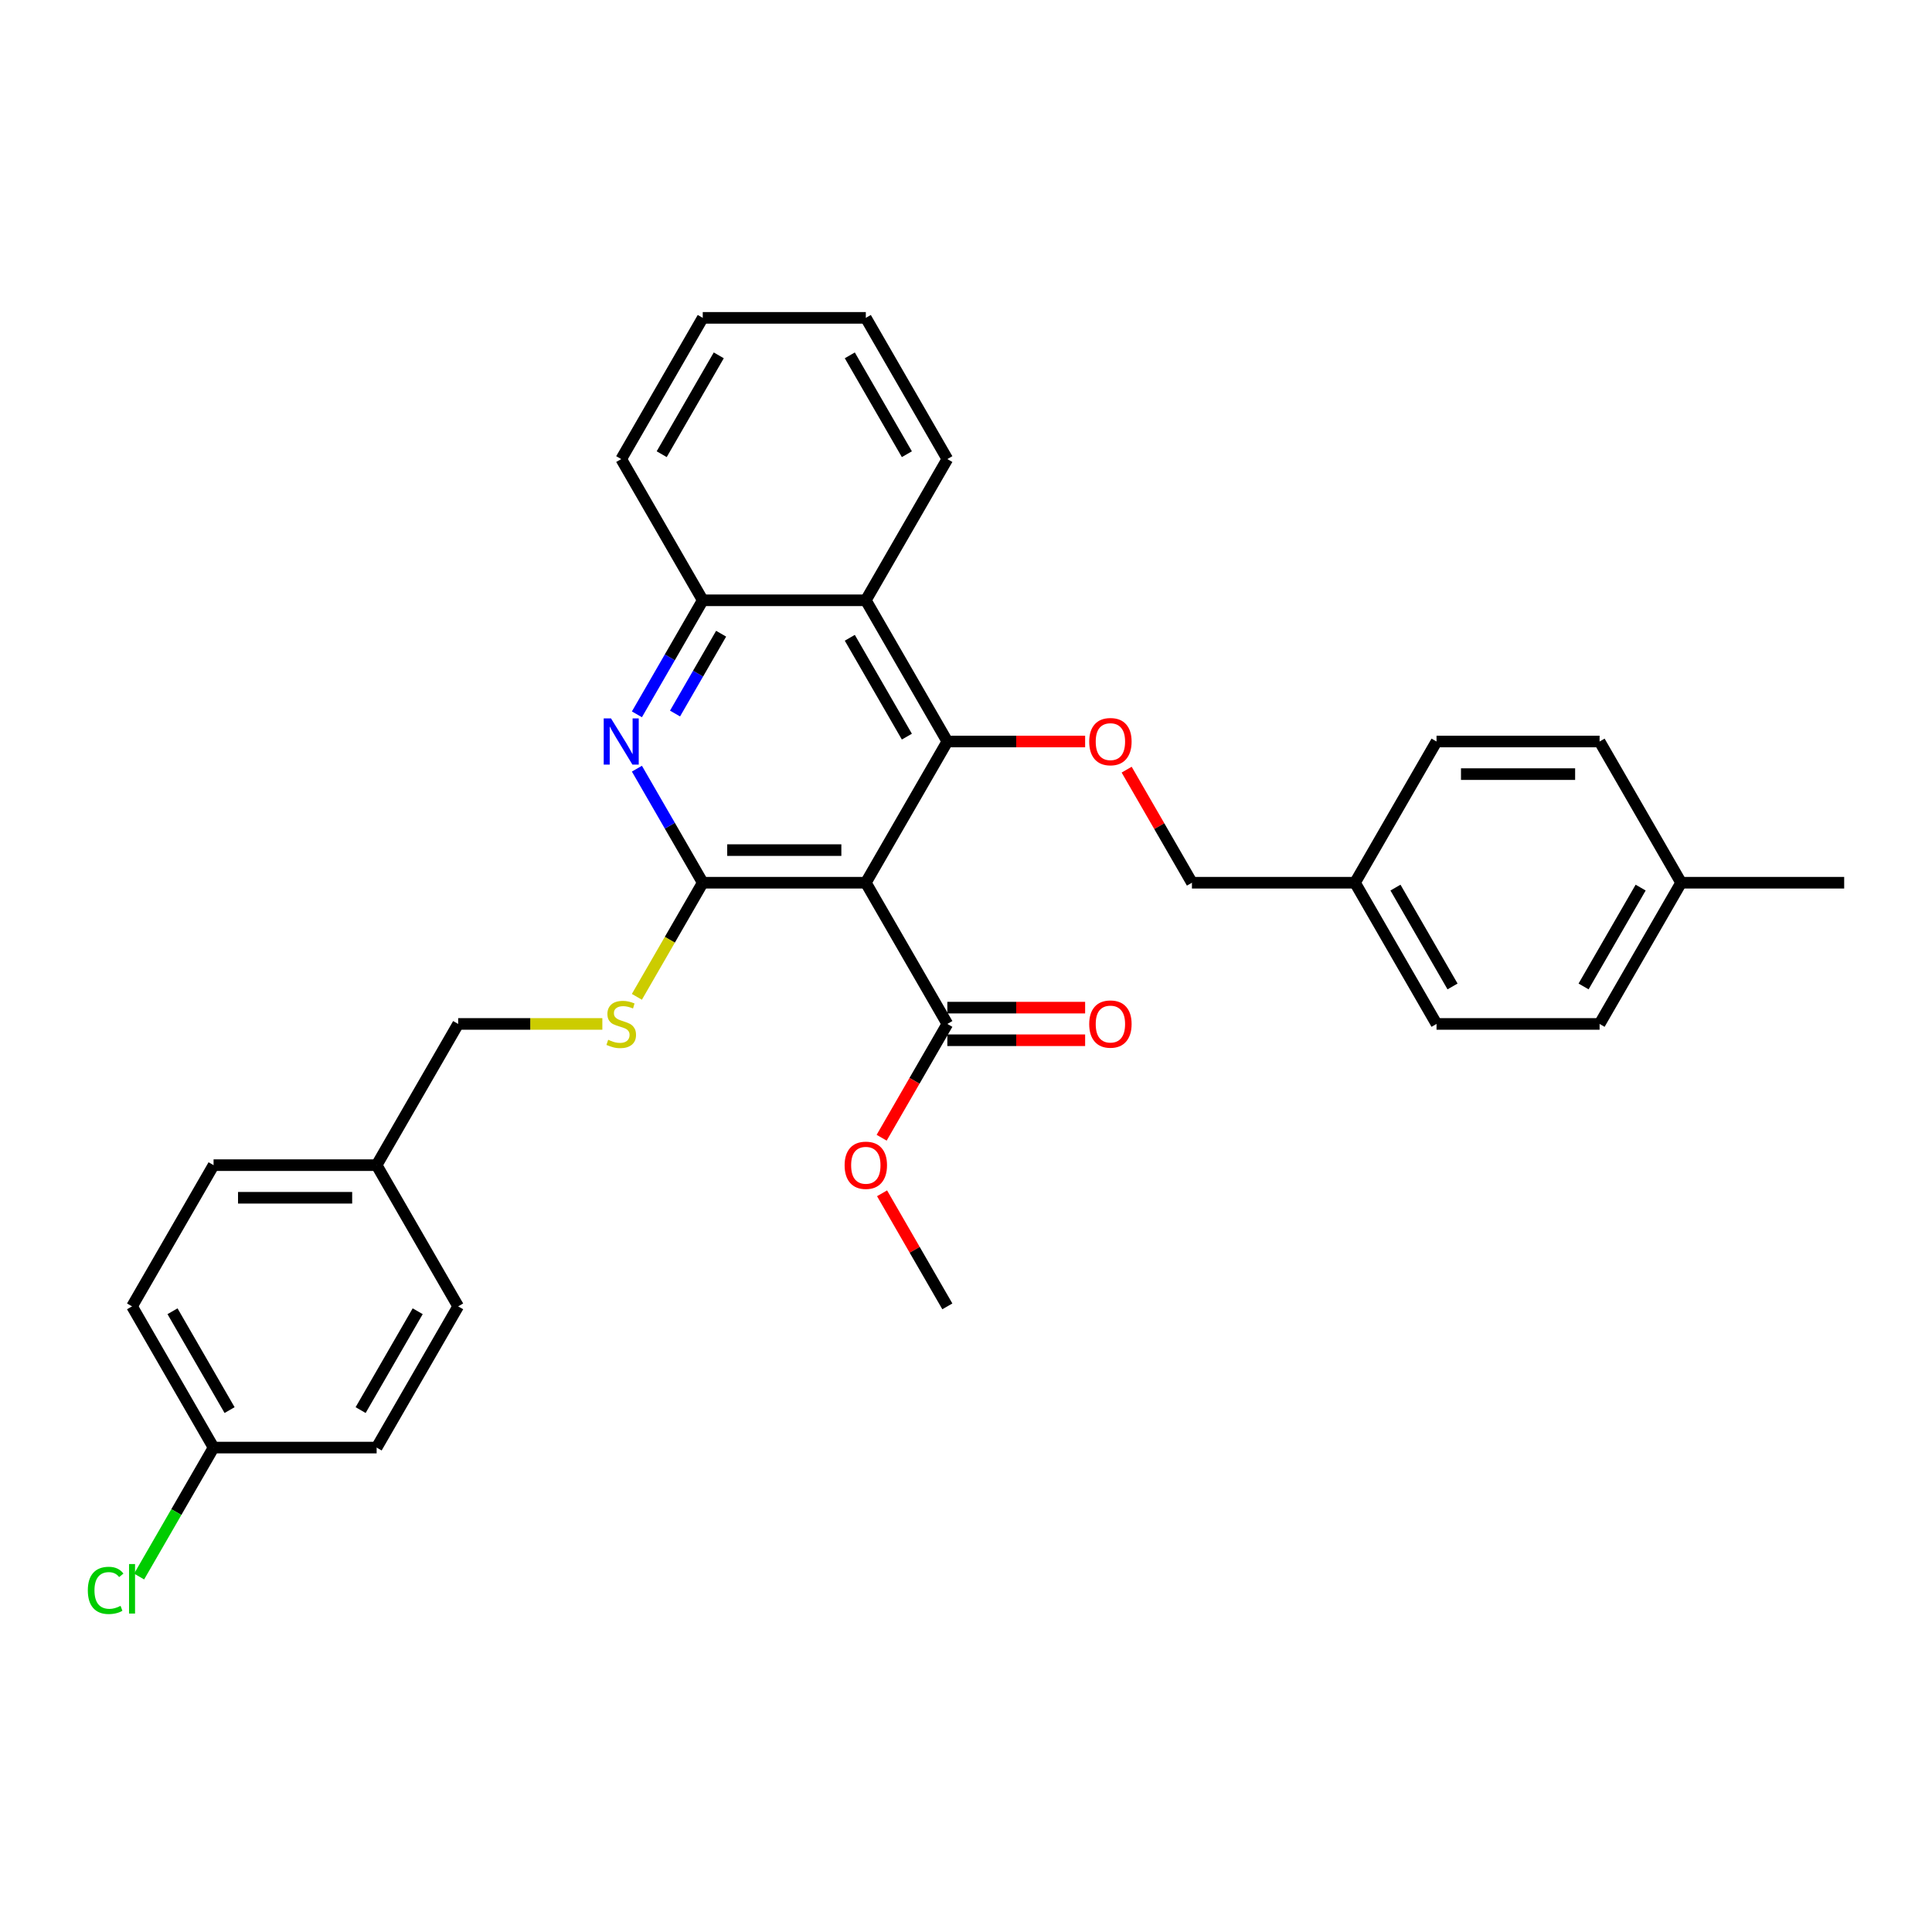 <?xml version='1.0' encoding='iso-8859-1'?>
<svg version='1.1' baseProfile='full'
              xmlns='http://www.w3.org/2000/svg'
                      xmlns:rdkit='http://www.rdkit.org/xml'
                      xmlns:xlink='http://www.w3.org/1999/xlink'
                  xml:space='preserve'
width='1000px' height='1000px' viewBox='0 0 1000 1000'>
<!-- END OF HEADER -->
<rect style='opacity:1.0;fill:#FFFFFF;stroke:none' width='1000' height='1000' x='0' y='0'> </rect>
<path class='bond-0' d='M 448.145,456.896 L 363.744,456.896' style='fill:none;fill-rule:evenodd;stroke:#000000;stroke-width:6px;stroke-linecap:butt;stroke-linejoin:miter;stroke-opacity:1' />
<path class='bond-0' d='M 435.485,440.016 L 376.404,440.016' style='fill:none;fill-rule:evenodd;stroke:#000000;stroke-width:6px;stroke-linecap:butt;stroke-linejoin:miter;stroke-opacity:1' />
<path class='bond-1' d='M 448.145,456.896 L 490.345,383.803' style='fill:none;fill-rule:evenodd;stroke:#000000;stroke-width:6px;stroke-linecap:butt;stroke-linejoin:miter;stroke-opacity:1' />
<path class='bond-4' d='M 448.145,456.896 L 490.345,529.988' style='fill:none;fill-rule:evenodd;stroke:#000000;stroke-width:6px;stroke-linecap:butt;stroke-linejoin:miter;stroke-opacity:1' />
<path class='bond-2' d='M 363.744,456.896 L 346.703,427.38' style='fill:none;fill-rule:evenodd;stroke:#000000;stroke-width:6px;stroke-linecap:butt;stroke-linejoin:miter;stroke-opacity:1' />
<path class='bond-2' d='M 346.703,427.38 L 329.662,397.864' style='fill:none;fill-rule:evenodd;stroke:#0000FF;stroke-width:6px;stroke-linecap:butt;stroke-linejoin:miter;stroke-opacity:1' />
<path class='bond-7' d='M 363.744,456.896 L 346.694,486.428' style='fill:none;fill-rule:evenodd;stroke:#000000;stroke-width:6px;stroke-linecap:butt;stroke-linejoin:miter;stroke-opacity:1' />
<path class='bond-7' d='M 346.694,486.428 L 329.643,515.961' style='fill:none;fill-rule:evenodd;stroke:#CCCC00;stroke-width:6px;stroke-linecap:butt;stroke-linejoin:miter;stroke-opacity:1' />
<path class='bond-3' d='M 490.345,383.803 L 448.145,310.71' style='fill:none;fill-rule:evenodd;stroke:#000000;stroke-width:6px;stroke-linecap:butt;stroke-linejoin:miter;stroke-opacity:1' />
<path class='bond-3' d='M 469.396,381.279 L 439.856,330.114' style='fill:none;fill-rule:evenodd;stroke:#000000;stroke-width:6px;stroke-linecap:butt;stroke-linejoin:miter;stroke-opacity:1' />
<path class='bond-6' d='M 490.345,383.803 L 526.004,383.803' style='fill:none;fill-rule:evenodd;stroke:#000000;stroke-width:6px;stroke-linecap:butt;stroke-linejoin:miter;stroke-opacity:1' />
<path class='bond-6' d='M 526.004,383.803 L 561.663,383.803' style='fill:none;fill-rule:evenodd;stroke:#FF0000;stroke-width:6px;stroke-linecap:butt;stroke-linejoin:miter;stroke-opacity:1' />
<path class='bond-31' d='M 329.662,369.742 L 346.703,340.226' style='fill:none;fill-rule:evenodd;stroke:#0000FF;stroke-width:6px;stroke-linecap:butt;stroke-linejoin:miter;stroke-opacity:1' />
<path class='bond-31' d='M 346.703,340.226 L 363.744,310.71' style='fill:none;fill-rule:evenodd;stroke:#000000;stroke-width:6px;stroke-linecap:butt;stroke-linejoin:miter;stroke-opacity:1' />
<path class='bond-31' d='M 349.393,369.327 L 361.322,348.666' style='fill:none;fill-rule:evenodd;stroke:#0000FF;stroke-width:6px;stroke-linecap:butt;stroke-linejoin:miter;stroke-opacity:1' />
<path class='bond-31' d='M 361.322,348.666 L 373.251,328.005' style='fill:none;fill-rule:evenodd;stroke:#000000;stroke-width:6px;stroke-linecap:butt;stroke-linejoin:miter;stroke-opacity:1' />
<path class='bond-5' d='M 448.145,310.71 L 363.744,310.71' style='fill:none;fill-rule:evenodd;stroke:#000000;stroke-width:6px;stroke-linecap:butt;stroke-linejoin:miter;stroke-opacity:1' />
<path class='bond-25' d='M 448.145,310.71 L 490.345,237.618' style='fill:none;fill-rule:evenodd;stroke:#000000;stroke-width:6px;stroke-linecap:butt;stroke-linejoin:miter;stroke-opacity:1' />
<path class='bond-8' d='M 490.345,538.428 L 526.004,538.428' style='fill:none;fill-rule:evenodd;stroke:#000000;stroke-width:6px;stroke-linecap:butt;stroke-linejoin:miter;stroke-opacity:1' />
<path class='bond-8' d='M 526.004,538.428 L 561.663,538.428' style='fill:none;fill-rule:evenodd;stroke:#FF0000;stroke-width:6px;stroke-linecap:butt;stroke-linejoin:miter;stroke-opacity:1' />
<path class='bond-8' d='M 490.345,521.548 L 526.004,521.548' style='fill:none;fill-rule:evenodd;stroke:#000000;stroke-width:6px;stroke-linecap:butt;stroke-linejoin:miter;stroke-opacity:1' />
<path class='bond-8' d='M 526.004,521.548 L 561.663,521.548' style='fill:none;fill-rule:evenodd;stroke:#FF0000;stroke-width:6px;stroke-linecap:butt;stroke-linejoin:miter;stroke-opacity:1' />
<path class='bond-11' d='M 490.345,529.988 L 473.343,559.437' style='fill:none;fill-rule:evenodd;stroke:#000000;stroke-width:6px;stroke-linecap:butt;stroke-linejoin:miter;stroke-opacity:1' />
<path class='bond-11' d='M 473.343,559.437 L 456.341,588.885' style='fill:none;fill-rule:evenodd;stroke:#FF0000;stroke-width:6px;stroke-linecap:butt;stroke-linejoin:miter;stroke-opacity:1' />
<path class='bond-26' d='M 363.744,310.71 L 321.544,237.618' style='fill:none;fill-rule:evenodd;stroke:#000000;stroke-width:6px;stroke-linecap:butt;stroke-linejoin:miter;stroke-opacity:1' />
<path class='bond-9' d='M 583.155,398.371 L 600.05,427.633' style='fill:none;fill-rule:evenodd;stroke:#FF0000;stroke-width:6px;stroke-linecap:butt;stroke-linejoin:miter;stroke-opacity:1' />
<path class='bond-9' d='M 600.05,427.633 L 616.945,456.896' style='fill:none;fill-rule:evenodd;stroke:#000000;stroke-width:6px;stroke-linecap:butt;stroke-linejoin:miter;stroke-opacity:1' />
<path class='bond-10' d='M 311.771,529.988 L 274.457,529.988' style='fill:none;fill-rule:evenodd;stroke:#CCCC00;stroke-width:6px;stroke-linecap:butt;stroke-linejoin:miter;stroke-opacity:1' />
<path class='bond-10' d='M 274.457,529.988 L 237.144,529.988' style='fill:none;fill-rule:evenodd;stroke:#000000;stroke-width:6px;stroke-linecap:butt;stroke-linejoin:miter;stroke-opacity:1' />
<path class='bond-13' d='M 616.945,456.896 L 701.345,456.896' style='fill:none;fill-rule:evenodd;stroke:#000000;stroke-width:6px;stroke-linecap:butt;stroke-linejoin:miter;stroke-opacity:1' />
<path class='bond-14' d='M 237.144,529.988 L 194.944,603.081' style='fill:none;fill-rule:evenodd;stroke:#000000;stroke-width:6px;stroke-linecap:butt;stroke-linejoin:miter;stroke-opacity:1' />
<path class='bond-28' d='M 456.555,617.649 L 473.45,646.911' style='fill:none;fill-rule:evenodd;stroke:#FF0000;stroke-width:6px;stroke-linecap:butt;stroke-linejoin:miter;stroke-opacity:1' />
<path class='bond-28' d='M 473.45,646.911 L 490.345,676.174' style='fill:none;fill-rule:evenodd;stroke:#000000;stroke-width:6px;stroke-linecap:butt;stroke-linejoin:miter;stroke-opacity:1' />
<path class='bond-12' d='M 110.544,749.266 L 68.344,676.174' style='fill:none;fill-rule:evenodd;stroke:#000000;stroke-width:6px;stroke-linecap:butt;stroke-linejoin:miter;stroke-opacity:1' />
<path class='bond-12' d='M 118.832,729.863 L 89.292,678.698' style='fill:none;fill-rule:evenodd;stroke:#000000;stroke-width:6px;stroke-linecap:butt;stroke-linejoin:miter;stroke-opacity:1' />
<path class='bond-16' d='M 110.544,749.266 L 91.275,782.641' style='fill:none;fill-rule:evenodd;stroke:#000000;stroke-width:6px;stroke-linecap:butt;stroke-linejoin:miter;stroke-opacity:1' />
<path class='bond-16' d='M 91.275,782.641 L 72.007,816.015' style='fill:none;fill-rule:evenodd;stroke:#00CC00;stroke-width:6px;stroke-linecap:butt;stroke-linejoin:miter;stroke-opacity:1' />
<path class='bond-34' d='M 110.544,749.266 L 194.944,749.266' style='fill:none;fill-rule:evenodd;stroke:#000000;stroke-width:6px;stroke-linecap:butt;stroke-linejoin:miter;stroke-opacity:1' />
<path class='bond-19' d='M 701.345,456.896 L 743.545,383.803' style='fill:none;fill-rule:evenodd;stroke:#000000;stroke-width:6px;stroke-linecap:butt;stroke-linejoin:miter;stroke-opacity:1' />
<path class='bond-20' d='M 701.345,456.896 L 743.545,529.988' style='fill:none;fill-rule:evenodd;stroke:#000000;stroke-width:6px;stroke-linecap:butt;stroke-linejoin:miter;stroke-opacity:1' />
<path class='bond-20' d='M 722.294,459.42 L 751.834,510.585' style='fill:none;fill-rule:evenodd;stroke:#000000;stroke-width:6px;stroke-linecap:butt;stroke-linejoin:miter;stroke-opacity:1' />
<path class='bond-21' d='M 194.944,603.081 L 237.144,676.174' style='fill:none;fill-rule:evenodd;stroke:#000000;stroke-width:6px;stroke-linecap:butt;stroke-linejoin:miter;stroke-opacity:1' />
<path class='bond-22' d='M 194.944,603.081 L 110.544,603.081' style='fill:none;fill-rule:evenodd;stroke:#000000;stroke-width:6px;stroke-linecap:butt;stroke-linejoin:miter;stroke-opacity:1' />
<path class='bond-22' d='M 182.284,619.961 L 123.204,619.961' style='fill:none;fill-rule:evenodd;stroke:#000000;stroke-width:6px;stroke-linecap:butt;stroke-linejoin:miter;stroke-opacity:1' />
<path class='bond-15' d='M 870.145,456.896 L 827.945,529.988' style='fill:none;fill-rule:evenodd;stroke:#000000;stroke-width:6px;stroke-linecap:butt;stroke-linejoin:miter;stroke-opacity:1' />
<path class='bond-15' d='M 849.197,459.42 L 819.657,510.585' style='fill:none;fill-rule:evenodd;stroke:#000000;stroke-width:6px;stroke-linecap:butt;stroke-linejoin:miter;stroke-opacity:1' />
<path class='bond-27' d='M 870.145,456.896 L 954.545,456.896' style='fill:none;fill-rule:evenodd;stroke:#000000;stroke-width:6px;stroke-linecap:butt;stroke-linejoin:miter;stroke-opacity:1' />
<path class='bond-33' d='M 870.145,456.896 L 827.945,383.803' style='fill:none;fill-rule:evenodd;stroke:#000000;stroke-width:6px;stroke-linecap:butt;stroke-linejoin:miter;stroke-opacity:1' />
<path class='bond-17' d='M 68.344,676.174 L 110.544,603.081' style='fill:none;fill-rule:evenodd;stroke:#000000;stroke-width:6px;stroke-linecap:butt;stroke-linejoin:miter;stroke-opacity:1' />
<path class='bond-18' d='M 194.944,749.266 L 237.144,676.174' style='fill:none;fill-rule:evenodd;stroke:#000000;stroke-width:6px;stroke-linecap:butt;stroke-linejoin:miter;stroke-opacity:1' />
<path class='bond-18' d='M 186.656,729.863 L 216.196,678.698' style='fill:none;fill-rule:evenodd;stroke:#000000;stroke-width:6px;stroke-linecap:butt;stroke-linejoin:miter;stroke-opacity:1' />
<path class='bond-24' d='M 743.545,383.803 L 827.945,383.803' style='fill:none;fill-rule:evenodd;stroke:#000000;stroke-width:6px;stroke-linecap:butt;stroke-linejoin:miter;stroke-opacity:1' />
<path class='bond-24' d='M 756.205,400.683 L 815.285,400.683' style='fill:none;fill-rule:evenodd;stroke:#000000;stroke-width:6px;stroke-linecap:butt;stroke-linejoin:miter;stroke-opacity:1' />
<path class='bond-23' d='M 743.545,529.988 L 827.945,529.988' style='fill:none;fill-rule:evenodd;stroke:#000000;stroke-width:6px;stroke-linecap:butt;stroke-linejoin:miter;stroke-opacity:1' />
<path class='bond-29' d='M 490.345,237.618 L 448.145,164.525' style='fill:none;fill-rule:evenodd;stroke:#000000;stroke-width:6px;stroke-linecap:butt;stroke-linejoin:miter;stroke-opacity:1' />
<path class='bond-29' d='M 469.396,235.094 L 439.856,183.929' style='fill:none;fill-rule:evenodd;stroke:#000000;stroke-width:6px;stroke-linecap:butt;stroke-linejoin:miter;stroke-opacity:1' />
<path class='bond-32' d='M 321.544,237.618 L 363.744,164.525' style='fill:none;fill-rule:evenodd;stroke:#000000;stroke-width:6px;stroke-linecap:butt;stroke-linejoin:miter;stroke-opacity:1' />
<path class='bond-32' d='M 342.493,235.094 L 372.033,183.929' style='fill:none;fill-rule:evenodd;stroke:#000000;stroke-width:6px;stroke-linecap:butt;stroke-linejoin:miter;stroke-opacity:1' />
<path class='bond-30' d='M 448.145,164.525 L 363.744,164.525' style='fill:none;fill-rule:evenodd;stroke:#000000;stroke-width:6px;stroke-linecap:butt;stroke-linejoin:miter;stroke-opacity:1' />
<path  class='atom-3' d='M 316.261 371.852
L 324.093 384.512
Q 324.87 385.761, 326.119 388.023
Q 327.368 390.285, 327.435 390.42
L 327.435 371.852
L 330.609 371.852
L 330.609 395.754
L 327.334 395.754
L 318.928 381.913
Q 317.949 380.292, 316.902 378.435
Q 315.89 376.578, 315.586 376.005
L 315.586 395.754
L 312.48 395.754
L 312.48 371.852
L 316.261 371.852
' fill='#0000FF'/>
<path  class='atom-7' d='M 563.773 383.871
Q 563.773 378.131, 566.609 374.924
Q 569.444 371.717, 574.745 371.717
Q 580.045 371.717, 582.881 374.924
Q 585.717 378.131, 585.717 383.871
Q 585.717 389.677, 582.847 392.986
Q 579.978 396.261, 574.745 396.261
Q 569.478 396.261, 566.609 392.986
Q 563.773 389.711, 563.773 383.871
M 574.745 393.56
Q 578.391 393.56, 580.349 391.129
Q 582.341 388.665, 582.341 383.871
Q 582.341 379.178, 580.349 376.815
Q 578.391 374.418, 574.745 374.418
Q 571.099 374.418, 569.107 376.781
Q 567.149 379.144, 567.149 383.871
Q 567.149 388.698, 569.107 391.129
Q 571.099 393.56, 574.745 393.56
' fill='#FF0000'/>
<path  class='atom-8' d='M 314.792 538.192
Q 315.062 538.293, 316.176 538.766
Q 317.291 539.239, 318.506 539.543
Q 319.755 539.813, 320.97 539.813
Q 323.232 539.813, 324.549 538.732
Q 325.866 537.618, 325.866 535.694
Q 325.866 534.377, 325.19 533.567
Q 324.549 532.757, 323.536 532.318
Q 322.523 531.879, 320.835 531.373
Q 318.708 530.731, 317.426 530.123
Q 316.176 529.516, 315.265 528.233
Q 314.387 526.95, 314.387 524.789
Q 314.387 521.785, 316.413 519.928
Q 318.472 518.071, 322.523 518.071
Q 325.292 518.071, 328.431 519.388
L 327.655 521.987
Q 324.785 520.806, 322.625 520.806
Q 320.295 520.806, 319.012 521.785
Q 317.729 522.73, 317.763 524.384
Q 317.763 525.667, 318.405 526.444
Q 319.08 527.22, 320.025 527.659
Q 321.004 528.098, 322.625 528.604
Q 324.785 529.279, 326.068 529.955
Q 327.351 530.63, 328.263 532.014
Q 329.208 533.364, 329.208 535.694
Q 329.208 539.002, 326.98 540.792
Q 324.785 542.547, 321.105 542.547
Q 318.979 542.547, 317.358 542.075
Q 315.771 541.636, 313.881 540.859
L 314.792 538.192
' fill='#CCCC00'/>
<path  class='atom-9' d='M 563.773 530.056
Q 563.773 524.317, 566.609 521.11
Q 569.444 517.902, 574.745 517.902
Q 580.045 517.902, 582.881 521.11
Q 585.717 524.317, 585.717 530.056
Q 585.717 535.863, 582.847 539.171
Q 579.978 542.446, 574.745 542.446
Q 569.478 542.446, 566.609 539.171
Q 563.773 535.896, 563.773 530.056
M 574.745 539.745
Q 578.391 539.745, 580.349 537.314
Q 582.341 534.85, 582.341 530.056
Q 582.341 525.363, 580.349 523
Q 578.391 520.603, 574.745 520.603
Q 571.099 520.603, 569.107 522.966
Q 567.149 525.33, 567.149 530.056
Q 567.149 534.884, 569.107 537.314
Q 571.099 539.745, 574.745 539.745
' fill='#FF0000'/>
<path  class='atom-12' d='M 437.173 603.149
Q 437.173 597.409, 440.008 594.202
Q 442.844 590.995, 448.145 590.995
Q 453.445 590.995, 456.281 594.202
Q 459.117 597.409, 459.117 603.149
Q 459.117 608.955, 456.247 612.264
Q 453.377 615.539, 448.145 615.539
Q 442.878 615.539, 440.008 612.264
Q 437.173 608.989, 437.173 603.149
M 448.145 612.838
Q 451.791 612.838, 453.749 610.407
Q 455.741 607.943, 455.741 603.149
Q 455.741 598.456, 453.749 596.093
Q 451.791 593.696, 448.145 593.696
Q 444.498 593.696, 442.507 596.059
Q 440.549 598.422, 440.549 603.149
Q 440.549 607.976, 442.507 610.407
Q 444.498 612.838, 448.145 612.838
' fill='#FF0000'/>
<path  class='atom-17' d='M 45.455 823.186
Q 45.455 817.244, 48.223 814.139
Q 51.025 810.999, 56.325 810.999
Q 61.254 810.999, 63.888 814.476
L 61.659 816.299
Q 59.735 813.767, 56.325 813.767
Q 52.713 813.767, 50.789 816.198
Q 48.898 818.595, 48.898 823.186
Q 48.898 827.913, 50.856 830.343
Q 52.848 832.774, 56.697 832.774
Q 59.33 832.774, 62.402 831.187
L 63.347 833.719
Q 62.098 834.53, 60.208 835.002
Q 58.317 835.475, 56.224 835.475
Q 51.025 835.475, 48.223 832.301
Q 45.455 829.128, 45.455 823.186
' fill='#00CC00'/>
<path  class='atom-17' d='M 66.791 809.547
L 69.897 809.547
L 69.897 835.171
L 66.791 835.171
L 66.791 809.547
' fill='#00CC00'/>
</svg>
